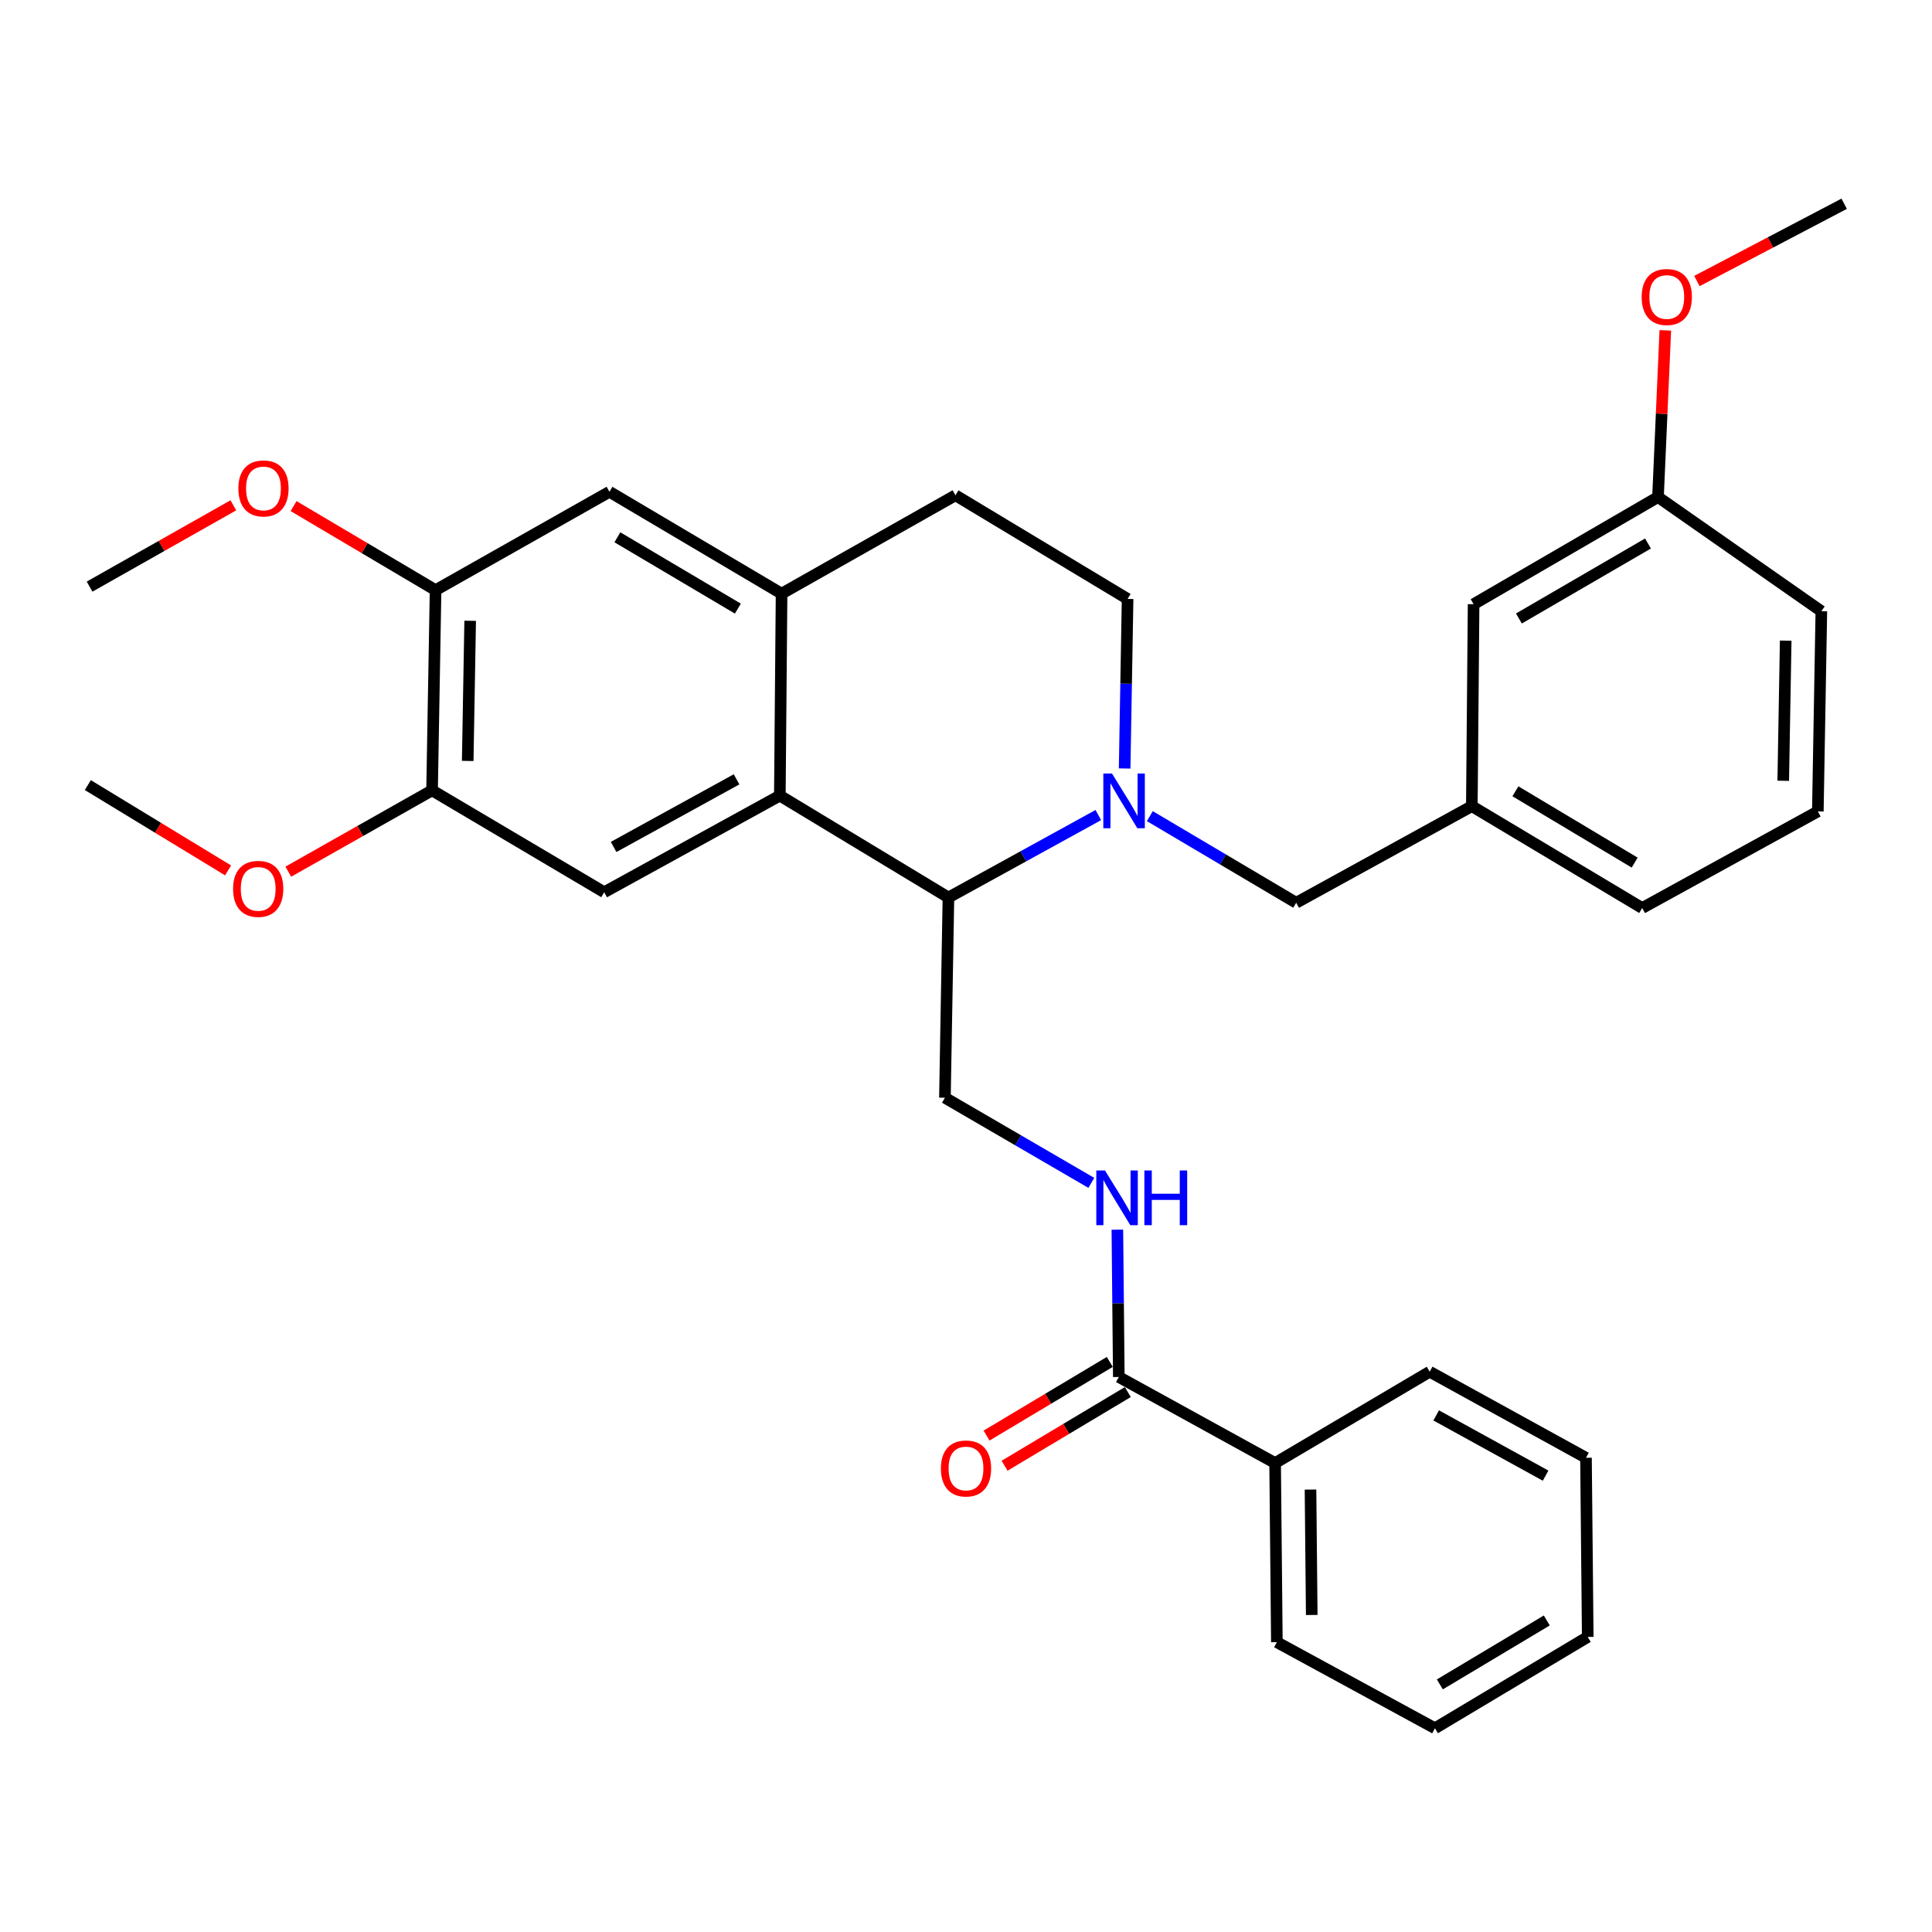 <?xml version='1.0' encoding='iso-8859-1'?>
<svg version='1.1' baseProfile='full'
              xmlns='http://www.w3.org/2000/svg'
                      xmlns:rdkit='http://www.rdkit.org/xml'
                      xmlns:xlink='http://www.w3.org/1999/xlink'
                  xml:space='preserve'
width='1000px' height='1000px' viewBox='0 0 1000 1000'>
<!-- END OF HEADER -->
<rect style='opacity:1.0;fill:#FFFFFF;stroke:none' width='1000' height='1000' x='0' y='0'> </rect>
<path class='bond-0' d='M 659.997,757.274 L 660.906,849.995' style='fill:none;fill-rule:evenodd;stroke:#000000;stroke-width:6px;stroke-linecap:butt;stroke-linejoin:miter;stroke-opacity:1' />
<path class='bond-0' d='M 678.315,771.004 L 678.952,835.909' style='fill:none;fill-rule:evenodd;stroke:#000000;stroke-width:6px;stroke-linecap:butt;stroke-linejoin:miter;stroke-opacity:1' />
<path class='bond-1' d='M 659.997,757.274 L 740.001,709.999' style='fill:none;fill-rule:evenodd;stroke:#000000;stroke-width:6px;stroke-linecap:butt;stroke-linejoin:miter;stroke-opacity:1' />
<path class='bond-2' d='M 659.997,757.274 L 579.094,712.727' style='fill:none;fill-rule:evenodd;stroke:#000000;stroke-width:6px;stroke-linecap:butt;stroke-linejoin:miter;stroke-opacity:1' />
<path class='bond-3' d='M 578.347,636.474 L 578.721,674.6' style='fill:none;fill-rule:evenodd;stroke:#0000FF;stroke-width:6px;stroke-linecap:butt;stroke-linejoin:miter;stroke-opacity:1' />
<path class='bond-3' d='M 578.721,674.6 L 579.094,712.727' style='fill:none;fill-rule:evenodd;stroke:#000000;stroke-width:6px;stroke-linecap:butt;stroke-linejoin:miter;stroke-opacity:1' />
<path class='bond-4' d='M 564.869,612.251 L 526.98,590.218' style='fill:none;fill-rule:evenodd;stroke:#0000FF;stroke-width:6px;stroke-linecap:butt;stroke-linejoin:miter;stroke-opacity:1' />
<path class='bond-4' d='M 526.98,590.218 L 489.09,568.185' style='fill:none;fill-rule:evenodd;stroke:#000000;stroke-width:6px;stroke-linecap:butt;stroke-linejoin:miter;stroke-opacity:1' />
<path class='bond-5' d='M 574.43,704.923 L 542.535,723.987' style='fill:none;fill-rule:evenodd;stroke:#000000;stroke-width:6px;stroke-linecap:butt;stroke-linejoin:miter;stroke-opacity:1' />
<path class='bond-5' d='M 542.535,723.987 L 510.639,743.051' style='fill:none;fill-rule:evenodd;stroke:#FF0000;stroke-width:6px;stroke-linecap:butt;stroke-linejoin:miter;stroke-opacity:1' />
<path class='bond-5' d='M 583.759,720.53 L 551.863,739.594' style='fill:none;fill-rule:evenodd;stroke:#000000;stroke-width:6px;stroke-linecap:butt;stroke-linejoin:miter;stroke-opacity:1' />
<path class='bond-5' d='M 551.863,739.594 L 519.968,758.658' style='fill:none;fill-rule:evenodd;stroke:#FF0000;stroke-width:6px;stroke-linecap:butt;stroke-linejoin:miter;stroke-opacity:1' />
<path class='bond-6' d='M 660.906,849.995 L 742.728,894.543' style='fill:none;fill-rule:evenodd;stroke:#000000;stroke-width:6px;stroke-linecap:butt;stroke-linejoin:miter;stroke-opacity:1' />
<path class='bond-7' d='M 489.09,568.185 L 490.909,464.544' style='fill:none;fill-rule:evenodd;stroke:#000000;stroke-width:6px;stroke-linecap:butt;stroke-linejoin:miter;stroke-opacity:1' />
<path class='bond-8' d='M 225.452,305.456 L 223.634,409.087' style='fill:none;fill-rule:evenodd;stroke:#000000;stroke-width:6px;stroke-linecap:butt;stroke-linejoin:miter;stroke-opacity:1' />
<path class='bond-8' d='M 243.36,321.32 L 242.087,393.861' style='fill:none;fill-rule:evenodd;stroke:#000000;stroke-width:6px;stroke-linecap:butt;stroke-linejoin:miter;stroke-opacity:1' />
<path class='bond-9' d='M 225.452,305.456 L 315.456,254.545' style='fill:none;fill-rule:evenodd;stroke:#000000;stroke-width:6px;stroke-linecap:butt;stroke-linejoin:miter;stroke-opacity:1' />
<path class='bond-10' d='M 225.452,305.456 L 188.704,283.704' style='fill:none;fill-rule:evenodd;stroke:#000000;stroke-width:6px;stroke-linecap:butt;stroke-linejoin:miter;stroke-opacity:1' />
<path class='bond-10' d='M 188.704,283.704 L 151.956,261.953' style='fill:none;fill-rule:evenodd;stroke:#FF0000;stroke-width:6px;stroke-linecap:butt;stroke-linejoin:miter;stroke-opacity:1' />
<path class='bond-11' d='M 223.634,409.087 L 312.729,461.816' style='fill:none;fill-rule:evenodd;stroke:#000000;stroke-width:6px;stroke-linecap:butt;stroke-linejoin:miter;stroke-opacity:1' />
<path class='bond-12' d='M 223.634,409.087 L 186.43,430.134' style='fill:none;fill-rule:evenodd;stroke:#000000;stroke-width:6px;stroke-linecap:butt;stroke-linejoin:miter;stroke-opacity:1' />
<path class='bond-12' d='M 186.43,430.134 L 149.225,451.182' style='fill:none;fill-rule:evenodd;stroke:#FF0000;stroke-width:6px;stroke-linecap:butt;stroke-linejoin:miter;stroke-opacity:1' />
<path class='bond-13' d='M 315.456,254.545 L 404.541,307.274' style='fill:none;fill-rule:evenodd;stroke:#000000;stroke-width:6px;stroke-linecap:butt;stroke-linejoin:miter;stroke-opacity:1' />
<path class='bond-13' d='M 319.558,278.101 L 381.917,315.012' style='fill:none;fill-rule:evenodd;stroke:#000000;stroke-width:6px;stroke-linecap:butt;stroke-linejoin:miter;stroke-opacity:1' />
<path class='bond-14' d='M 312.729,461.816 L 403.642,411.814' style='fill:none;fill-rule:evenodd;stroke:#000000;stroke-width:6px;stroke-linecap:butt;stroke-linejoin:miter;stroke-opacity:1' />
<path class='bond-14' d='M 317.603,438.384 L 381.243,403.383' style='fill:none;fill-rule:evenodd;stroke:#000000;stroke-width:6px;stroke-linecap:butt;stroke-linejoin:miter;stroke-opacity:1' />
<path class='bond-15' d='M 404.541,307.274 L 403.642,411.814' style='fill:none;fill-rule:evenodd;stroke:#000000;stroke-width:6px;stroke-linecap:butt;stroke-linejoin:miter;stroke-opacity:1' />
<path class='bond-16' d='M 404.541,307.274 L 494.545,256.363' style='fill:none;fill-rule:evenodd;stroke:#000000;stroke-width:6px;stroke-linecap:butt;stroke-linejoin:miter;stroke-opacity:1' />
<path class='bond-17' d='M 403.642,411.814 L 490.909,464.544' style='fill:none;fill-rule:evenodd;stroke:#000000;stroke-width:6px;stroke-linecap:butt;stroke-linejoin:miter;stroke-opacity:1' />
<path class='bond-18' d='M 120.783,261.542 L 83.573,282.59' style='fill:none;fill-rule:evenodd;stroke:#FF0000;stroke-width:6px;stroke-linecap:butt;stroke-linejoin:miter;stroke-opacity:1' />
<path class='bond-18' d='M 83.573,282.59 L 46.364,303.638' style='fill:none;fill-rule:evenodd;stroke:#000000;stroke-width:6px;stroke-linecap:butt;stroke-linejoin:miter;stroke-opacity:1' />
<path class='bond-19' d='M 118.06,450.521 L 81.757,428.44' style='fill:none;fill-rule:evenodd;stroke:#FF0000;stroke-width:6px;stroke-linecap:butt;stroke-linejoin:miter;stroke-opacity:1' />
<path class='bond-19' d='M 81.757,428.44 L 45.455,406.359' style='fill:none;fill-rule:evenodd;stroke:#000000;stroke-width:6px;stroke-linecap:butt;stroke-linejoin:miter;stroke-opacity:1' />
<path class='bond-20' d='M 490.909,464.544 L 529.698,443.21' style='fill:none;fill-rule:evenodd;stroke:#000000;stroke-width:6px;stroke-linecap:butt;stroke-linejoin:miter;stroke-opacity:1' />
<path class='bond-20' d='M 529.698,443.21 L 568.488,421.875' style='fill:none;fill-rule:evenodd;stroke:#0000FF;stroke-width:6px;stroke-linecap:butt;stroke-linejoin:miter;stroke-opacity:1' />
<path class='bond-21' d='M 582.114,397.768 L 582.877,353.885' style='fill:none;fill-rule:evenodd;stroke:#0000FF;stroke-width:6px;stroke-linecap:butt;stroke-linejoin:miter;stroke-opacity:1' />
<path class='bond-21' d='M 582.877,353.885 L 583.64,310.002' style='fill:none;fill-rule:evenodd;stroke:#000000;stroke-width:6px;stroke-linecap:butt;stroke-linejoin:miter;stroke-opacity:1' />
<path class='bond-22' d='M 595.15,422.431 L 633.028,444.851' style='fill:none;fill-rule:evenodd;stroke:#0000FF;stroke-width:6px;stroke-linecap:butt;stroke-linejoin:miter;stroke-opacity:1' />
<path class='bond-22' d='M 633.028,444.851 L 670.907,467.271' style='fill:none;fill-rule:evenodd;stroke:#000000;stroke-width:6px;stroke-linecap:butt;stroke-linejoin:miter;stroke-opacity:1' />
<path class='bond-23' d='M 583.64,310.002 L 494.545,256.363' style='fill:none;fill-rule:evenodd;stroke:#000000;stroke-width:6px;stroke-linecap:butt;stroke-linejoin:miter;stroke-opacity:1' />
<path class='bond-24' d='M 940.908,419.996 L 942.727,316.366' style='fill:none;fill-rule:evenodd;stroke:#000000;stroke-width:6px;stroke-linecap:butt;stroke-linejoin:miter;stroke-opacity:1' />
<path class='bond-24' d='M 923.001,404.133 L 924.274,331.591' style='fill:none;fill-rule:evenodd;stroke:#000000;stroke-width:6px;stroke-linecap:butt;stroke-linejoin:miter;stroke-opacity:1' />
<path class='bond-25' d='M 940.908,419.996 L 849.995,469.999' style='fill:none;fill-rule:evenodd;stroke:#000000;stroke-width:6px;stroke-linecap:butt;stroke-linejoin:miter;stroke-opacity:1' />
<path class='bond-26' d='M 670.907,467.271 L 761.82,417.269' style='fill:none;fill-rule:evenodd;stroke:#000000;stroke-width:6px;stroke-linecap:butt;stroke-linejoin:miter;stroke-opacity:1' />
<path class='bond-27' d='M 942.727,316.366 L 858.178,257.272' style='fill:none;fill-rule:evenodd;stroke:#000000;stroke-width:6px;stroke-linecap:butt;stroke-linejoin:miter;stroke-opacity:1' />
<path class='bond-28' d='M 858.178,257.272 L 762.729,312.729' style='fill:none;fill-rule:evenodd;stroke:#000000;stroke-width:6px;stroke-linecap:butt;stroke-linejoin:miter;stroke-opacity:1' />
<path class='bond-28' d='M 852.995,281.312 L 786.181,320.132' style='fill:none;fill-rule:evenodd;stroke:#000000;stroke-width:6px;stroke-linecap:butt;stroke-linejoin:miter;stroke-opacity:1' />
<path class='bond-29' d='M 858.178,257.272 L 860.07,214.133' style='fill:none;fill-rule:evenodd;stroke:#000000;stroke-width:6px;stroke-linecap:butt;stroke-linejoin:miter;stroke-opacity:1' />
<path class='bond-29' d='M 860.07,214.133 L 861.962,170.994' style='fill:none;fill-rule:evenodd;stroke:#FF0000;stroke-width:6px;stroke-linecap:butt;stroke-linejoin:miter;stroke-opacity:1' />
<path class='bond-30' d='M 762.729,312.729 L 761.82,417.269' style='fill:none;fill-rule:evenodd;stroke:#000000;stroke-width:6px;stroke-linecap:butt;stroke-linejoin:miter;stroke-opacity:1' />
<path class='bond-31' d='M 761.82,417.269 L 849.995,469.999' style='fill:none;fill-rule:evenodd;stroke:#000000;stroke-width:6px;stroke-linecap:butt;stroke-linejoin:miter;stroke-opacity:1' />
<path class='bond-31' d='M 784.378,409.573 L 846.101,446.484' style='fill:none;fill-rule:evenodd;stroke:#000000;stroke-width:6px;stroke-linecap:butt;stroke-linejoin:miter;stroke-opacity:1' />
<path class='bond-32' d='M 878.316,145.459 L 916.431,125.458' style='fill:none;fill-rule:evenodd;stroke:#FF0000;stroke-width:6px;stroke-linecap:butt;stroke-linejoin:miter;stroke-opacity:1' />
<path class='bond-32' d='M 916.431,125.458 L 954.545,105.457' style='fill:none;fill-rule:evenodd;stroke:#000000;stroke-width:6px;stroke-linecap:butt;stroke-linejoin:miter;stroke-opacity:1' />
<path class='bond-33' d='M 740.001,709.999 L 820.903,754.547' style='fill:none;fill-rule:evenodd;stroke:#000000;stroke-width:6px;stroke-linecap:butt;stroke-linejoin:miter;stroke-opacity:1' />
<path class='bond-33' d='M 743.366,732.609 L 799.998,763.792' style='fill:none;fill-rule:evenodd;stroke:#000000;stroke-width:6px;stroke-linecap:butt;stroke-linejoin:miter;stroke-opacity:1' />
<path class='bond-34' d='M 742.728,894.543 L 821.812,847.268' style='fill:none;fill-rule:evenodd;stroke:#000000;stroke-width:6px;stroke-linecap:butt;stroke-linejoin:miter;stroke-opacity:1' />
<path class='bond-34' d='M 745.261,871.845 L 800.62,838.752' style='fill:none;fill-rule:evenodd;stroke:#000000;stroke-width:6px;stroke-linecap:butt;stroke-linejoin:miter;stroke-opacity:1' />
<path class='bond-35' d='M 820.903,754.547 L 821.812,847.268' style='fill:none;fill-rule:evenodd;stroke:#000000;stroke-width:6px;stroke-linecap:butt;stroke-linejoin:miter;stroke-opacity:1' />
<path  class='atom-1' d='M 571.925 605.835
L 581.205 620.835
Q 582.125 622.315, 583.605 624.995
Q 585.085 627.675, 585.165 627.835
L 585.165 605.835
L 588.925 605.835
L 588.925 634.155
L 585.045 634.155
L 575.085 617.755
Q 573.925 615.835, 572.685 613.635
Q 571.485 611.435, 571.125 610.755
L 571.125 634.155
L 567.445 634.155
L 567.445 605.835
L 571.925 605.835
' fill='#0000FF'/>
<path  class='atom-1' d='M 592.325 605.835
L 596.165 605.835
L 596.165 617.875
L 610.645 617.875
L 610.645 605.835
L 614.485 605.835
L 614.485 634.155
L 610.645 634.155
L 610.645 621.075
L 596.165 621.075
L 596.165 634.155
L 592.325 634.155
L 592.325 605.835
' fill='#0000FF'/>
<path  class='atom-3' d='M 487 760.081
Q 487 753.281, 490.36 749.481
Q 493.72 745.681, 500 745.681
Q 506.28 745.681, 509.64 749.481
Q 513 753.281, 513 760.081
Q 513 766.961, 509.6 770.881
Q 506.2 774.761, 500 774.761
Q 493.76 774.761, 490.36 770.881
Q 487 767.001, 487 760.081
M 500 771.561
Q 504.32 771.561, 506.64 768.681
Q 509 765.761, 509 760.081
Q 509 754.521, 506.64 751.721
Q 504.32 748.881, 500 748.881
Q 495.68 748.881, 493.32 751.681
Q 491 754.481, 491 760.081
Q 491 765.801, 493.32 768.681
Q 495.68 771.561, 500 771.561
' fill='#FF0000'/>
<path  class='atom-12' d='M 123.368 252.806
Q 123.368 246.006, 126.728 242.206
Q 130.088 238.406, 136.368 238.406
Q 142.648 238.406, 146.008 242.206
Q 149.368 246.006, 149.368 252.806
Q 149.368 259.686, 145.968 263.606
Q 142.568 267.486, 136.368 267.486
Q 130.128 267.486, 126.728 263.606
Q 123.368 259.726, 123.368 252.806
M 136.368 264.286
Q 140.688 264.286, 143.008 261.406
Q 145.368 258.486, 145.368 252.806
Q 145.368 247.246, 143.008 244.446
Q 140.688 241.606, 136.368 241.606
Q 132.048 241.606, 129.688 244.406
Q 127.368 247.206, 127.368 252.806
Q 127.368 258.526, 129.688 261.406
Q 132.048 264.286, 136.368 264.286
' fill='#FF0000'/>
<path  class='atom-13' d='M 120.64 460.078
Q 120.64 453.278, 124 449.478
Q 127.36 445.678, 133.64 445.678
Q 139.92 445.678, 143.28 449.478
Q 146.64 453.278, 146.64 460.078
Q 146.64 466.958, 143.24 470.878
Q 139.84 474.758, 133.64 474.758
Q 127.4 474.758, 124 470.878
Q 120.64 466.998, 120.64 460.078
M 133.64 471.558
Q 137.96 471.558, 140.28 468.678
Q 142.64 465.758, 142.64 460.078
Q 142.64 454.518, 140.28 451.718
Q 137.96 448.878, 133.64 448.878
Q 129.32 448.878, 126.96 451.678
Q 124.64 454.478, 124.64 460.078
Q 124.64 465.798, 126.96 468.678
Q 129.32 471.558, 133.64 471.558
' fill='#FF0000'/>
<path  class='atom-17' d='M 575.562 400.382
L 584.842 415.382
Q 585.762 416.862, 587.242 419.542
Q 588.722 422.222, 588.802 422.382
L 588.802 400.382
L 592.562 400.382
L 592.562 428.702
L 588.682 428.702
L 578.722 412.302
Q 577.562 410.382, 576.322 408.182
Q 575.122 405.982, 574.762 405.302
L 574.762 428.702
L 571.082 428.702
L 571.082 400.382
L 575.562 400.382
' fill='#0000FF'/>
<path  class='atom-27' d='M 849.723 153.721
Q 849.723 146.921, 853.083 143.121
Q 856.443 139.321, 862.723 139.321
Q 869.003 139.321, 872.363 143.121
Q 875.723 146.921, 875.723 153.721
Q 875.723 160.601, 872.323 164.521
Q 868.923 168.401, 862.723 168.401
Q 856.483 168.401, 853.083 164.521
Q 849.723 160.641, 849.723 153.721
M 862.723 165.201
Q 867.043 165.201, 869.363 162.321
Q 871.723 159.401, 871.723 153.721
Q 871.723 148.161, 869.363 145.361
Q 867.043 142.521, 862.723 142.521
Q 858.403 142.521, 856.043 145.321
Q 853.723 148.121, 853.723 153.721
Q 853.723 159.441, 856.043 162.321
Q 858.403 165.201, 862.723 165.201
' fill='#FF0000'/>
</svg>
